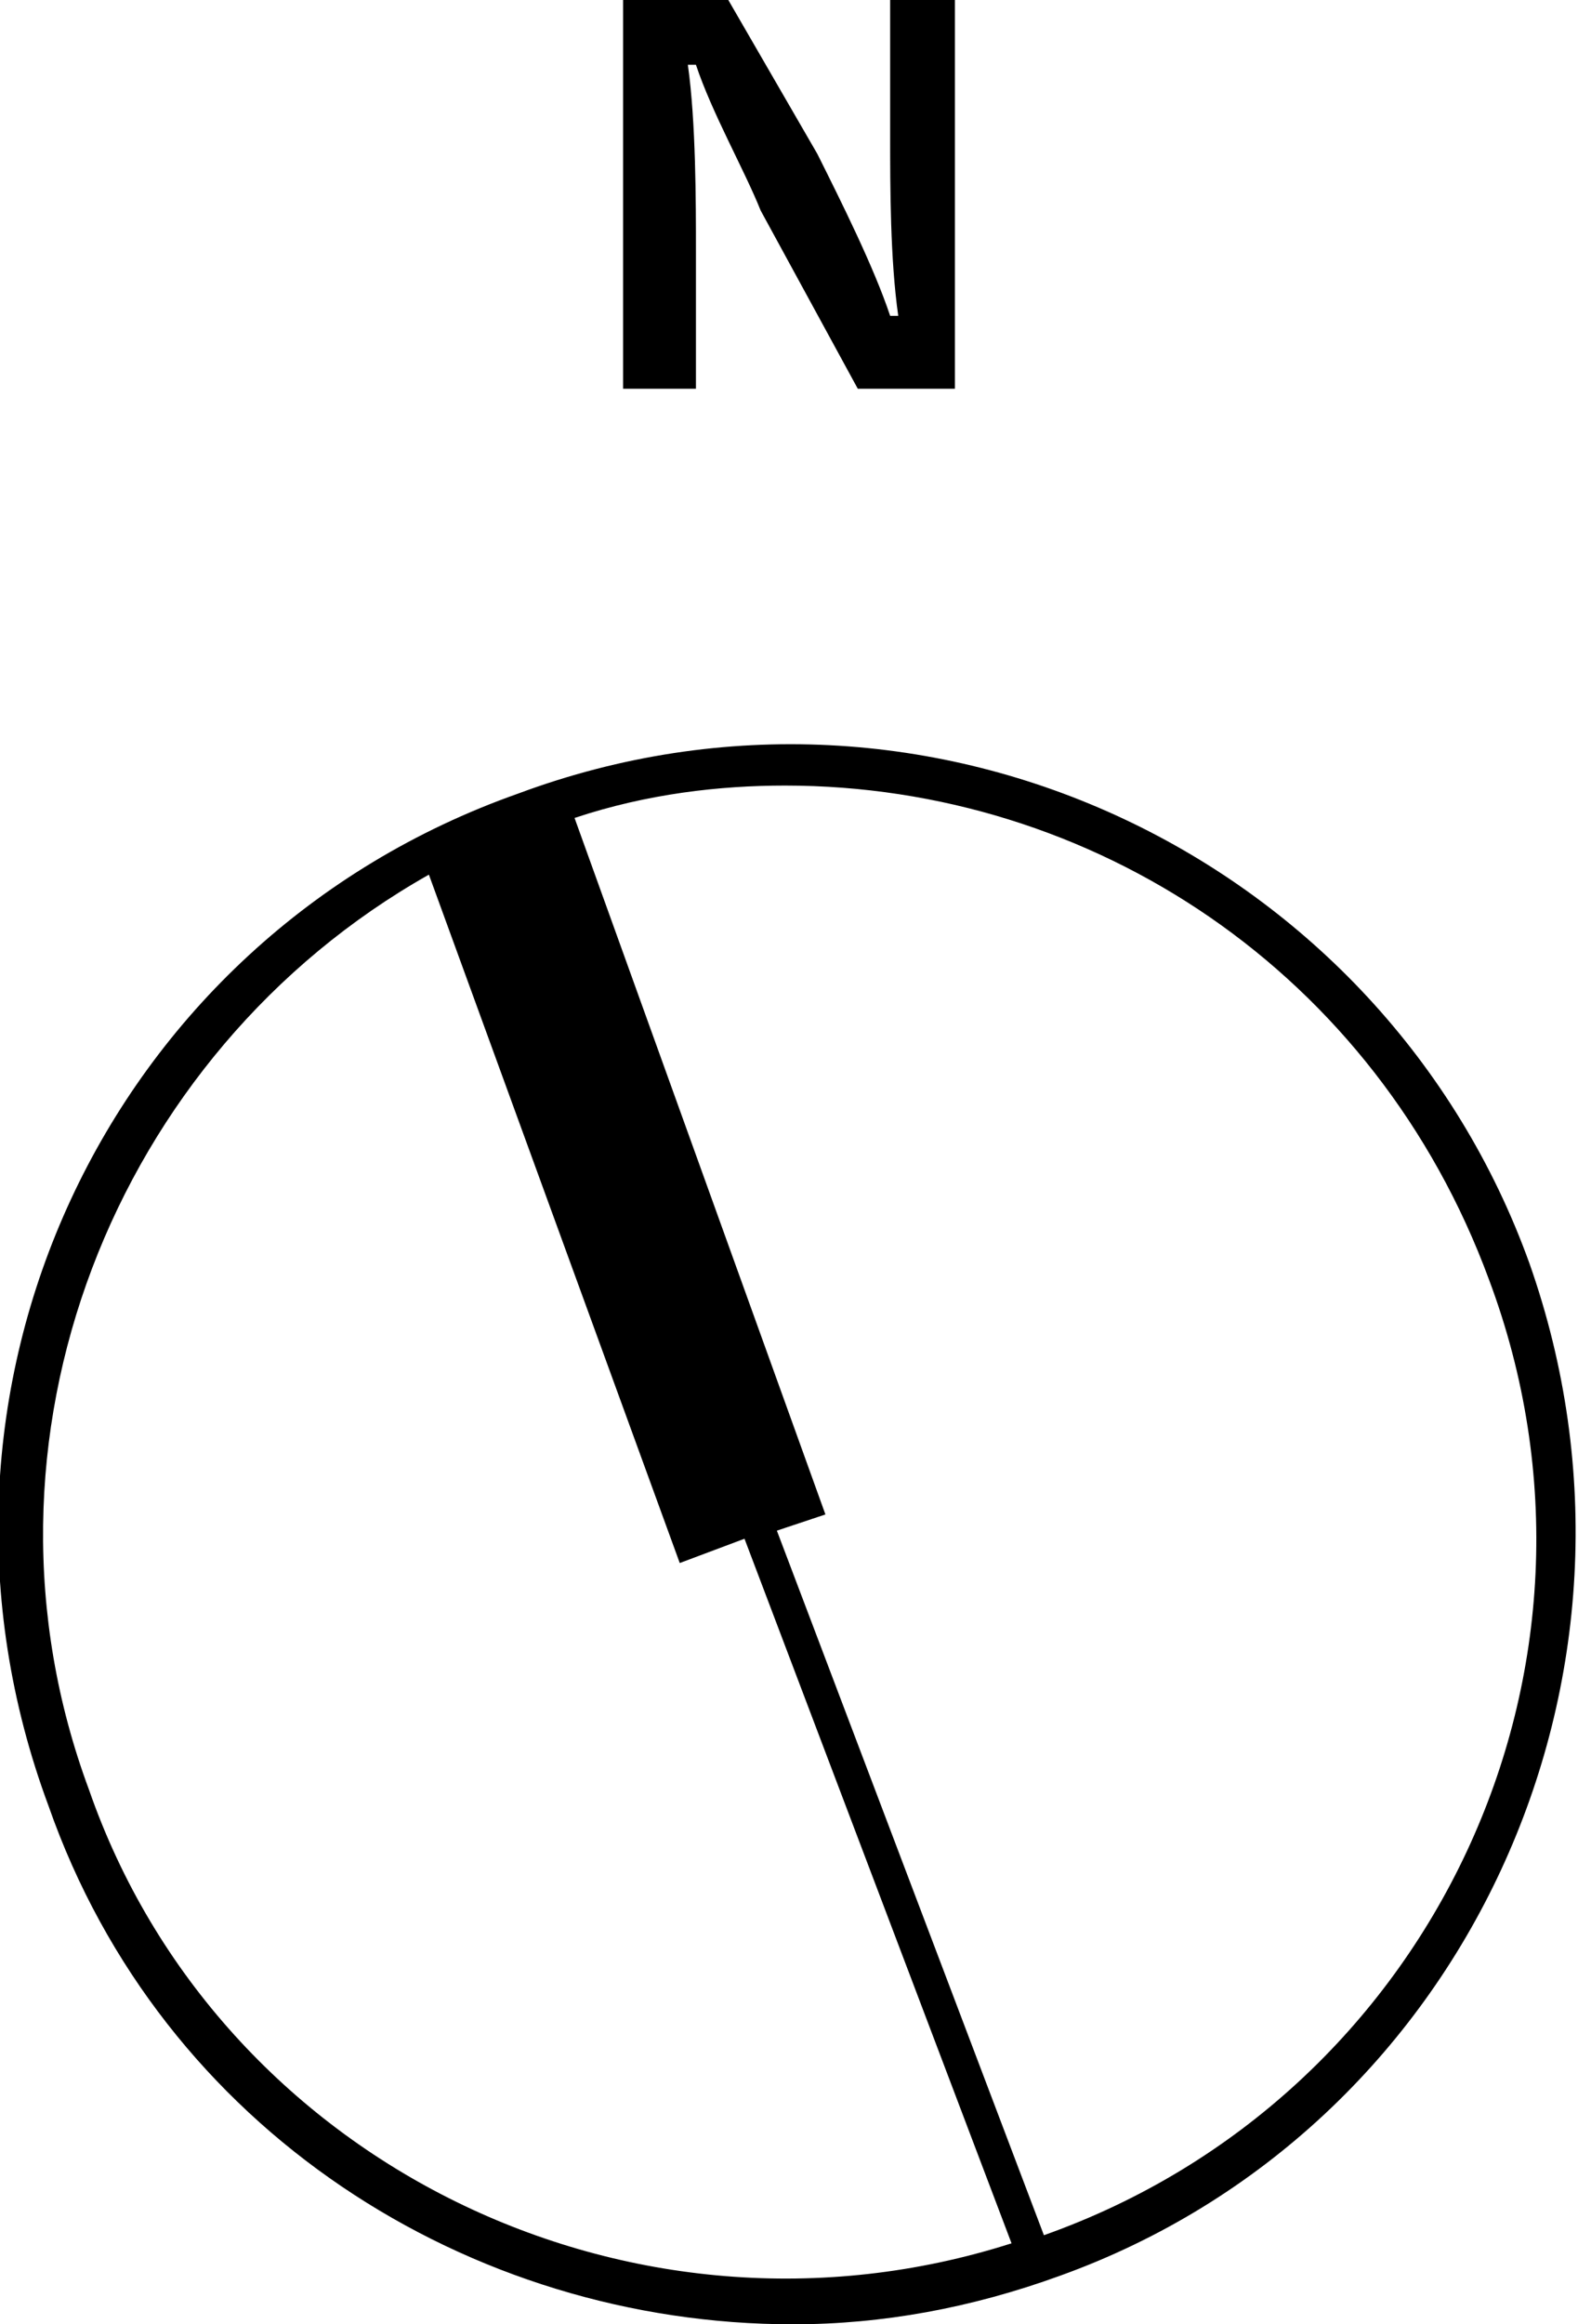 <?xml version="1.0" encoding="utf-8"?>
<!-- Generator: Adobe Illustrator 27.3.1, SVG Export Plug-In . SVG Version: 6.00 Build 0)  -->
<svg version="1.1" id="Layer_1" xmlns="http://www.w3.org/2000/svg" xmlns:xlink="http://www.w3.org/1999/xlink" x="0px" y="0px"
	 viewBox="0 0 19.5 28.7" style="enable-background:new 0 0 19.5 28.7;" xml:space="preserve">
<g>
	<path d="M8.6,3.1c0-0.6,0-1.6-0.1-2.3l0.1,0c0.2,0.6,0.6,1.3,0.8,1.8l1.2,2.2h1.2V0h-0.8v1.7c0,0.6,0,1.5,0.1,2.2l-0.1,0
		c-0.2-0.6-0.6-1.4-0.9-2L9,0H7.7v4.8h0.9V3.1z"/>
	<path d="M18.9,15.6c-1.8-5-7.4-7.7-12.5-5.8c-5.1,1.8-7.7,7.4-5.8,12.5c1.4,4,5.2,6.4,9.2,6.4c1.1,0,2.2-0.2,3.3-0.6h0
		C18.1,26.3,20.7,20.7,18.9,15.6z M1.1,22.1c-1.6-4.3,0.3-9.1,4.2-11.3l3.1,8.5l0.8-0.3l3.3,8.7C7.8,29.2,2.7,26.7,1.1,22.1z
		 M12.9,27.6l-3.3-8.7l0.6-0.2l-3.1-8.6C8,9.8,8.9,9.7,9.7,9.7c3.8,0,7.3,2.3,8.7,6.1C20.2,20.6,17.7,25.9,12.9,27.6z"/>
</g>
</svg>
